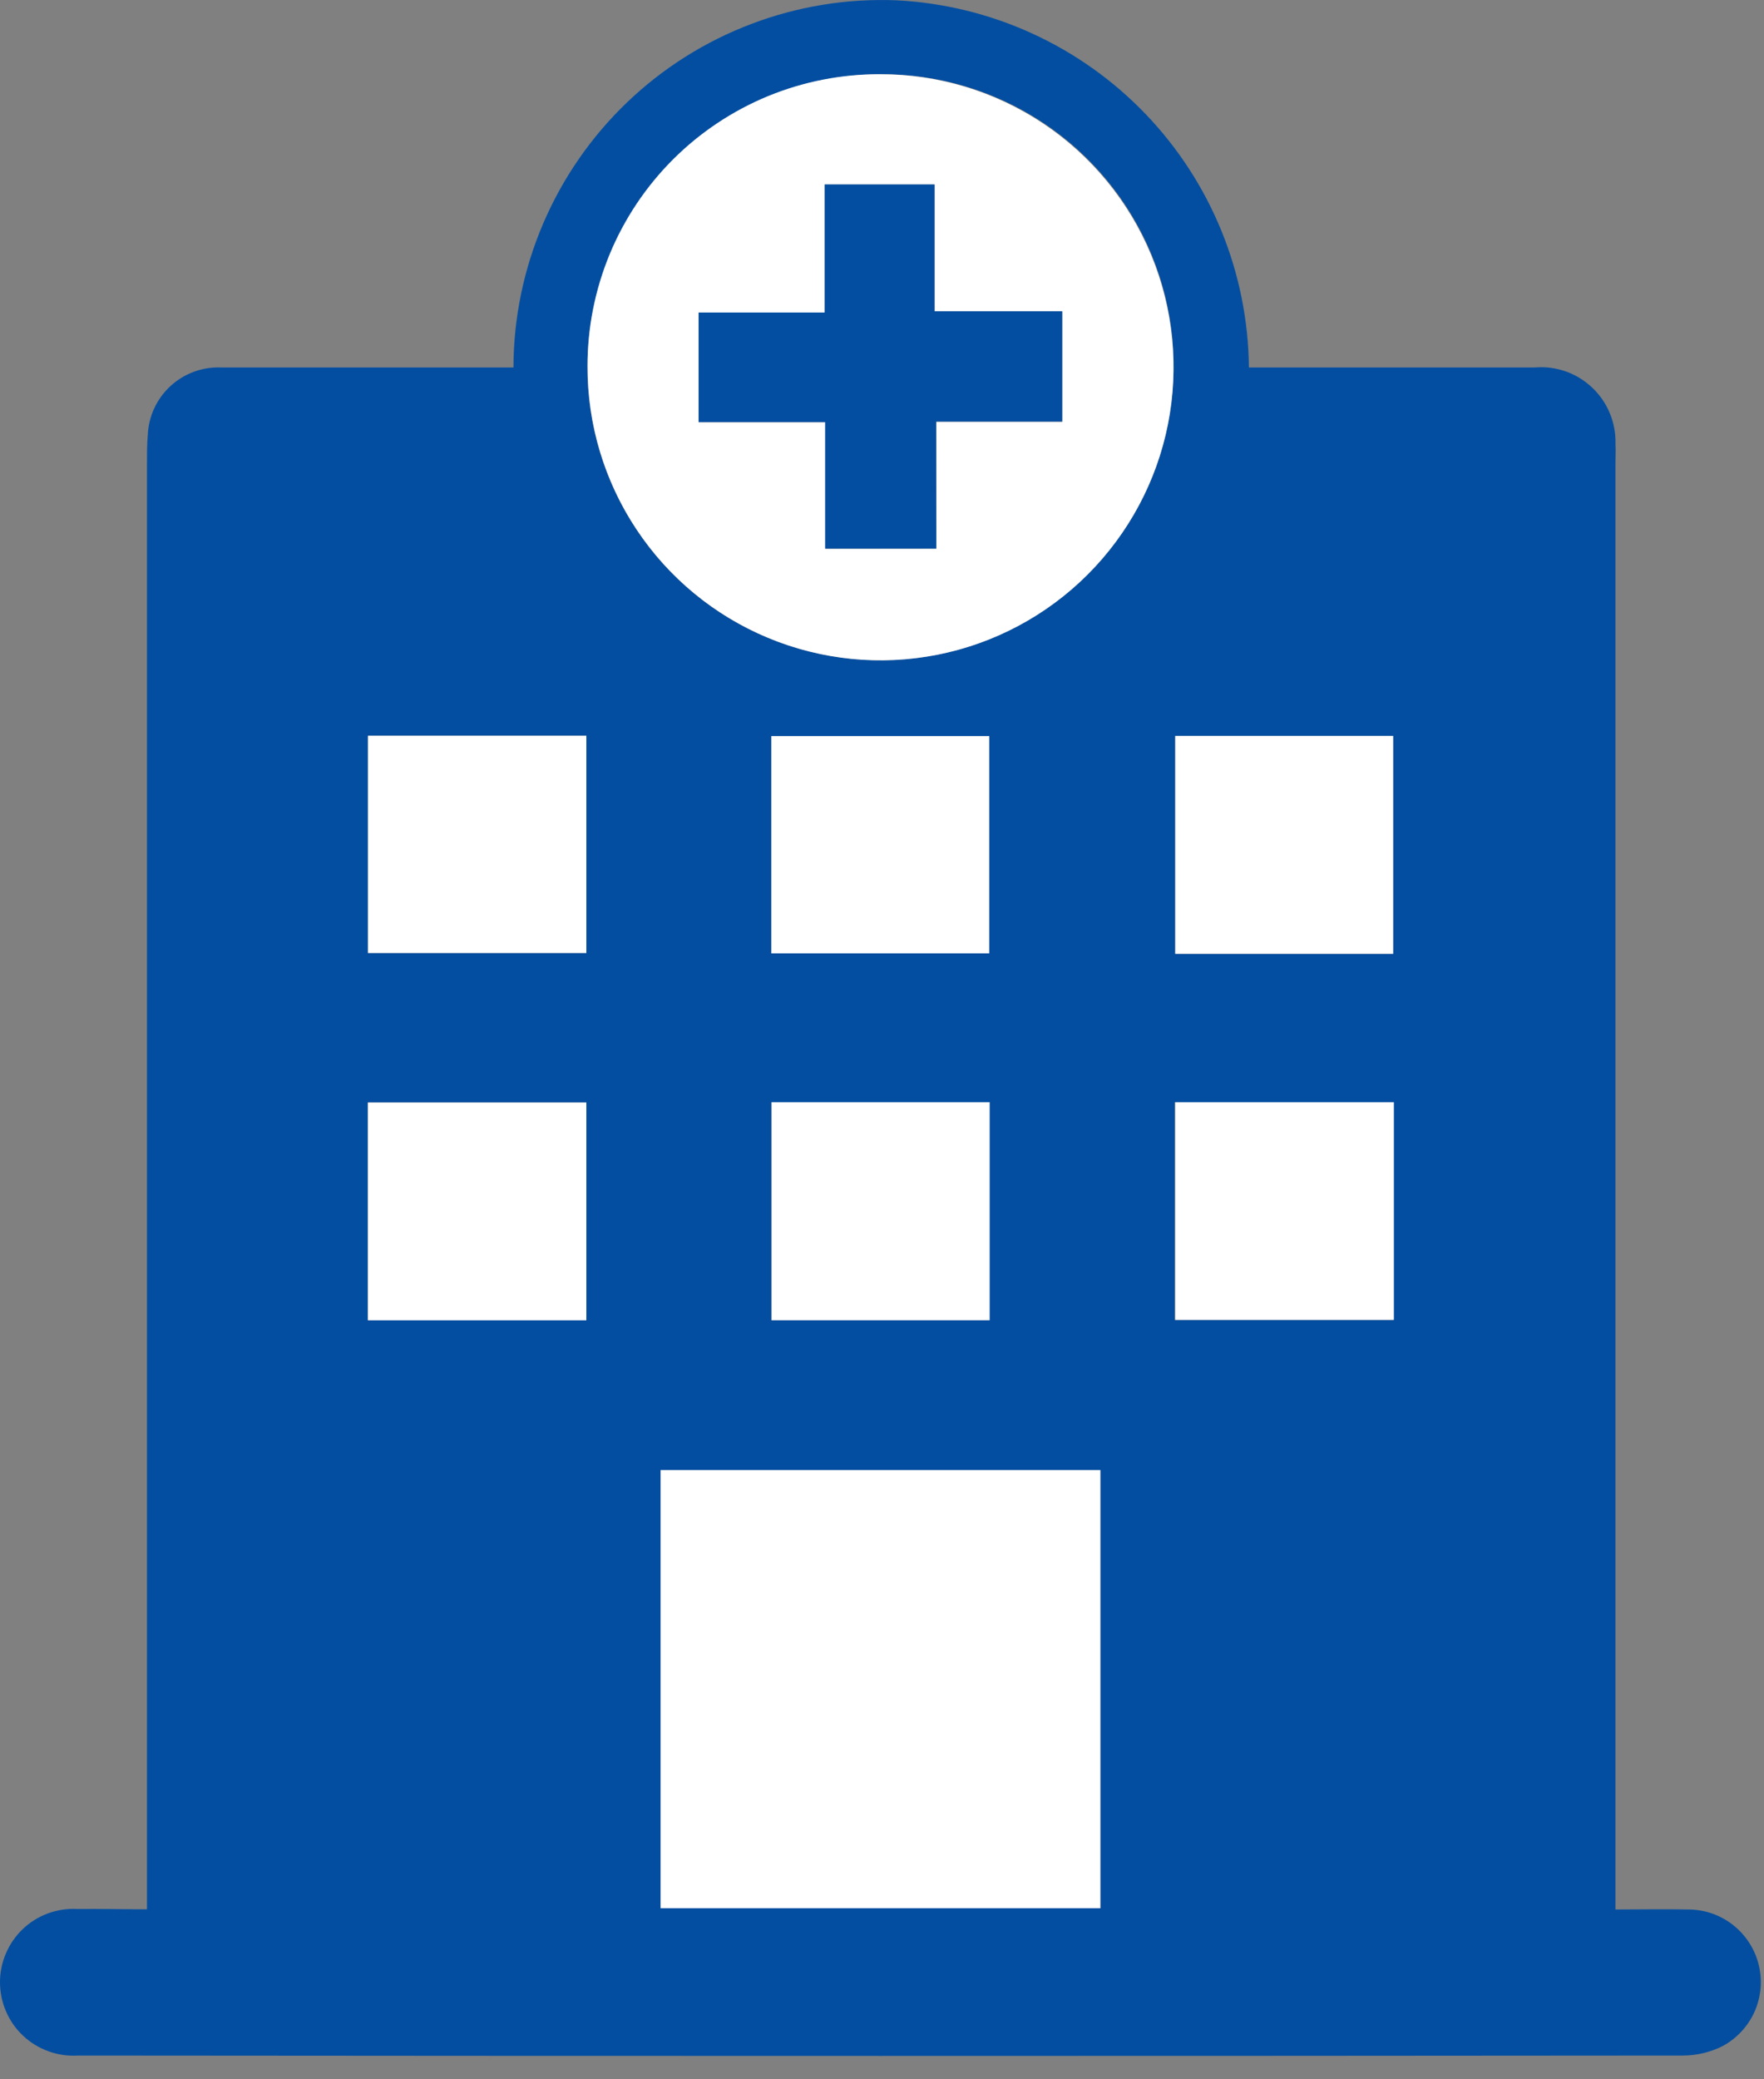 <svg width="28" height="33" viewBox="0 0 28 33" fill="none" xmlns="http://www.w3.org/2000/svg">
<rect x="0" y="0" width="28" height="33" fill="#808080" stroke="none"/>
<path d="M2.333 30.302V29.81C2.333 22.321 2.333 14.832 2.333 7.343C2.333 7.197 2.333 7.05 2.346 6.904C2.358 6.608 2.487 6.329 2.705 6.128C2.922 5.928 3.21 5.821 3.506 5.832C4.928 5.832 6.351 5.832 7.774 5.832H8.15C8.152 5.045 8.313 4.268 8.623 3.545C8.933 2.822 9.385 2.169 9.953 1.625C10.521 1.081 11.193 0.657 11.929 0.379C12.664 0.1 13.448 -0.027 14.234 0.005C15.732 0.082 17.145 0.727 18.184 1.81C19.223 2.893 19.809 4.331 19.824 5.832H24.366C24.531 5.818 24.698 5.84 24.854 5.895C25.01 5.95 25.153 6.038 25.273 6.152C25.394 6.266 25.489 6.404 25.552 6.557C25.616 6.71 25.647 6.875 25.642 7.041C25.648 7.141 25.642 7.249 25.642 7.354V30.305C26.042 30.305 26.429 30.297 26.812 30.305C27.067 30.308 27.314 30.396 27.514 30.555C27.713 30.714 27.855 30.934 27.916 31.182C27.977 31.43 27.954 31.691 27.851 31.925C27.747 32.158 27.569 32.35 27.345 32.472C27.15 32.571 26.934 32.622 26.716 32.623C18.223 32.631 9.73 32.631 1.237 32.623C1.078 32.633 0.92 32.61 0.771 32.556C0.621 32.502 0.484 32.419 0.368 32.31C0.252 32.202 0.16 32.071 0.097 31.925C0.033 31.78 0.001 31.623 6.88657e-06 31.464C-0.001 31.305 0.031 31.148 0.094 31.002C0.156 30.856 0.247 30.725 0.362 30.615C0.477 30.506 0.614 30.421 0.763 30.366C0.912 30.312 1.071 30.288 1.229 30.297C1.584 30.293 1.937 30.302 2.333 30.302ZM13.973 1.178C13.054 1.178 12.155 1.452 11.391 1.962C10.626 2.473 10.031 3.199 9.679 4.049C9.327 4.898 9.235 5.833 9.414 6.734C9.593 7.636 10.035 8.465 10.685 9.115C11.334 9.766 12.162 10.209 13.063 10.389C13.965 10.57 14.9 10.479 15.749 10.128C16.599 9.778 17.326 9.183 17.838 8.42C18.351 7.656 18.625 6.758 18.627 5.839C18.632 5.226 18.515 4.618 18.283 4.051C18.051 3.484 17.708 2.968 17.275 2.535C16.842 2.101 16.327 1.758 15.76 1.525C15.193 1.292 14.586 1.174 13.973 1.178ZM10.486 30.285H17.466V23.331H10.486V30.285ZM5.841 11.677V15.125H9.307V11.677H5.841ZM12.241 15.131H15.7V11.683H12.241V15.131ZM22.111 15.138V11.68H18.652V15.138H22.111ZM9.304 20.954V17.498H5.837V20.954H9.304ZM15.704 20.954V17.494H12.243V20.954H15.704ZM22.117 17.494H18.646V20.949H22.117V17.494Z" fill="#034EA1"/>
<path d="M13.973 1.178C14.894 1.177 15.794 1.45 16.56 1.961C17.325 2.472 17.922 3.199 18.274 4.05C18.626 4.9 18.718 5.836 18.538 6.739C18.358 7.642 17.913 8.471 17.262 9.121C16.61 9.772 15.78 10.214 14.877 10.392C13.973 10.57 13.037 10.476 12.188 10.122C11.338 9.768 10.612 9.169 10.103 8.402C9.593 7.635 9.323 6.734 9.326 5.814C9.324 5.204 9.444 4.599 9.677 4.035C9.91 3.472 10.253 2.959 10.685 2.528C11.117 2.097 11.63 1.756 12.194 1.524C12.758 1.293 13.363 1.175 13.973 1.178ZM14.862 8.707V6.693H16.862V4.943H14.836V2.93H13.092V4.962H11.092V6.701H13.101V8.709L14.862 8.707Z" fill="white"/>
<path d="M10.486 30.285V23.331H17.466V30.285H10.486Z" fill="white"/>
<path d="M5.841 11.677H9.307V15.125H5.841V11.677Z" fill="white"/>
<path d="M12.244 15.131V11.683H15.703V15.131H12.244Z" fill="white"/>
<path d="M22.114 15.138H18.655V11.68H22.114V15.138Z" fill="white"/>
<path d="M9.307 20.954H5.84V17.498H9.307V20.954Z" fill="white"/>
<path d="M15.709 20.953H12.248V17.493H15.709V20.953Z" fill="white"/>
<path d="M22.125 17.493V20.948H18.654V17.493H22.125Z" fill="white"/>
<path d="M14.862 8.707H13.098V6.699H11.089V4.96H13.089V2.928H14.833V4.941H16.859V6.691H14.859L14.862 8.707Z" fill="#034EA1"/>
</svg>
